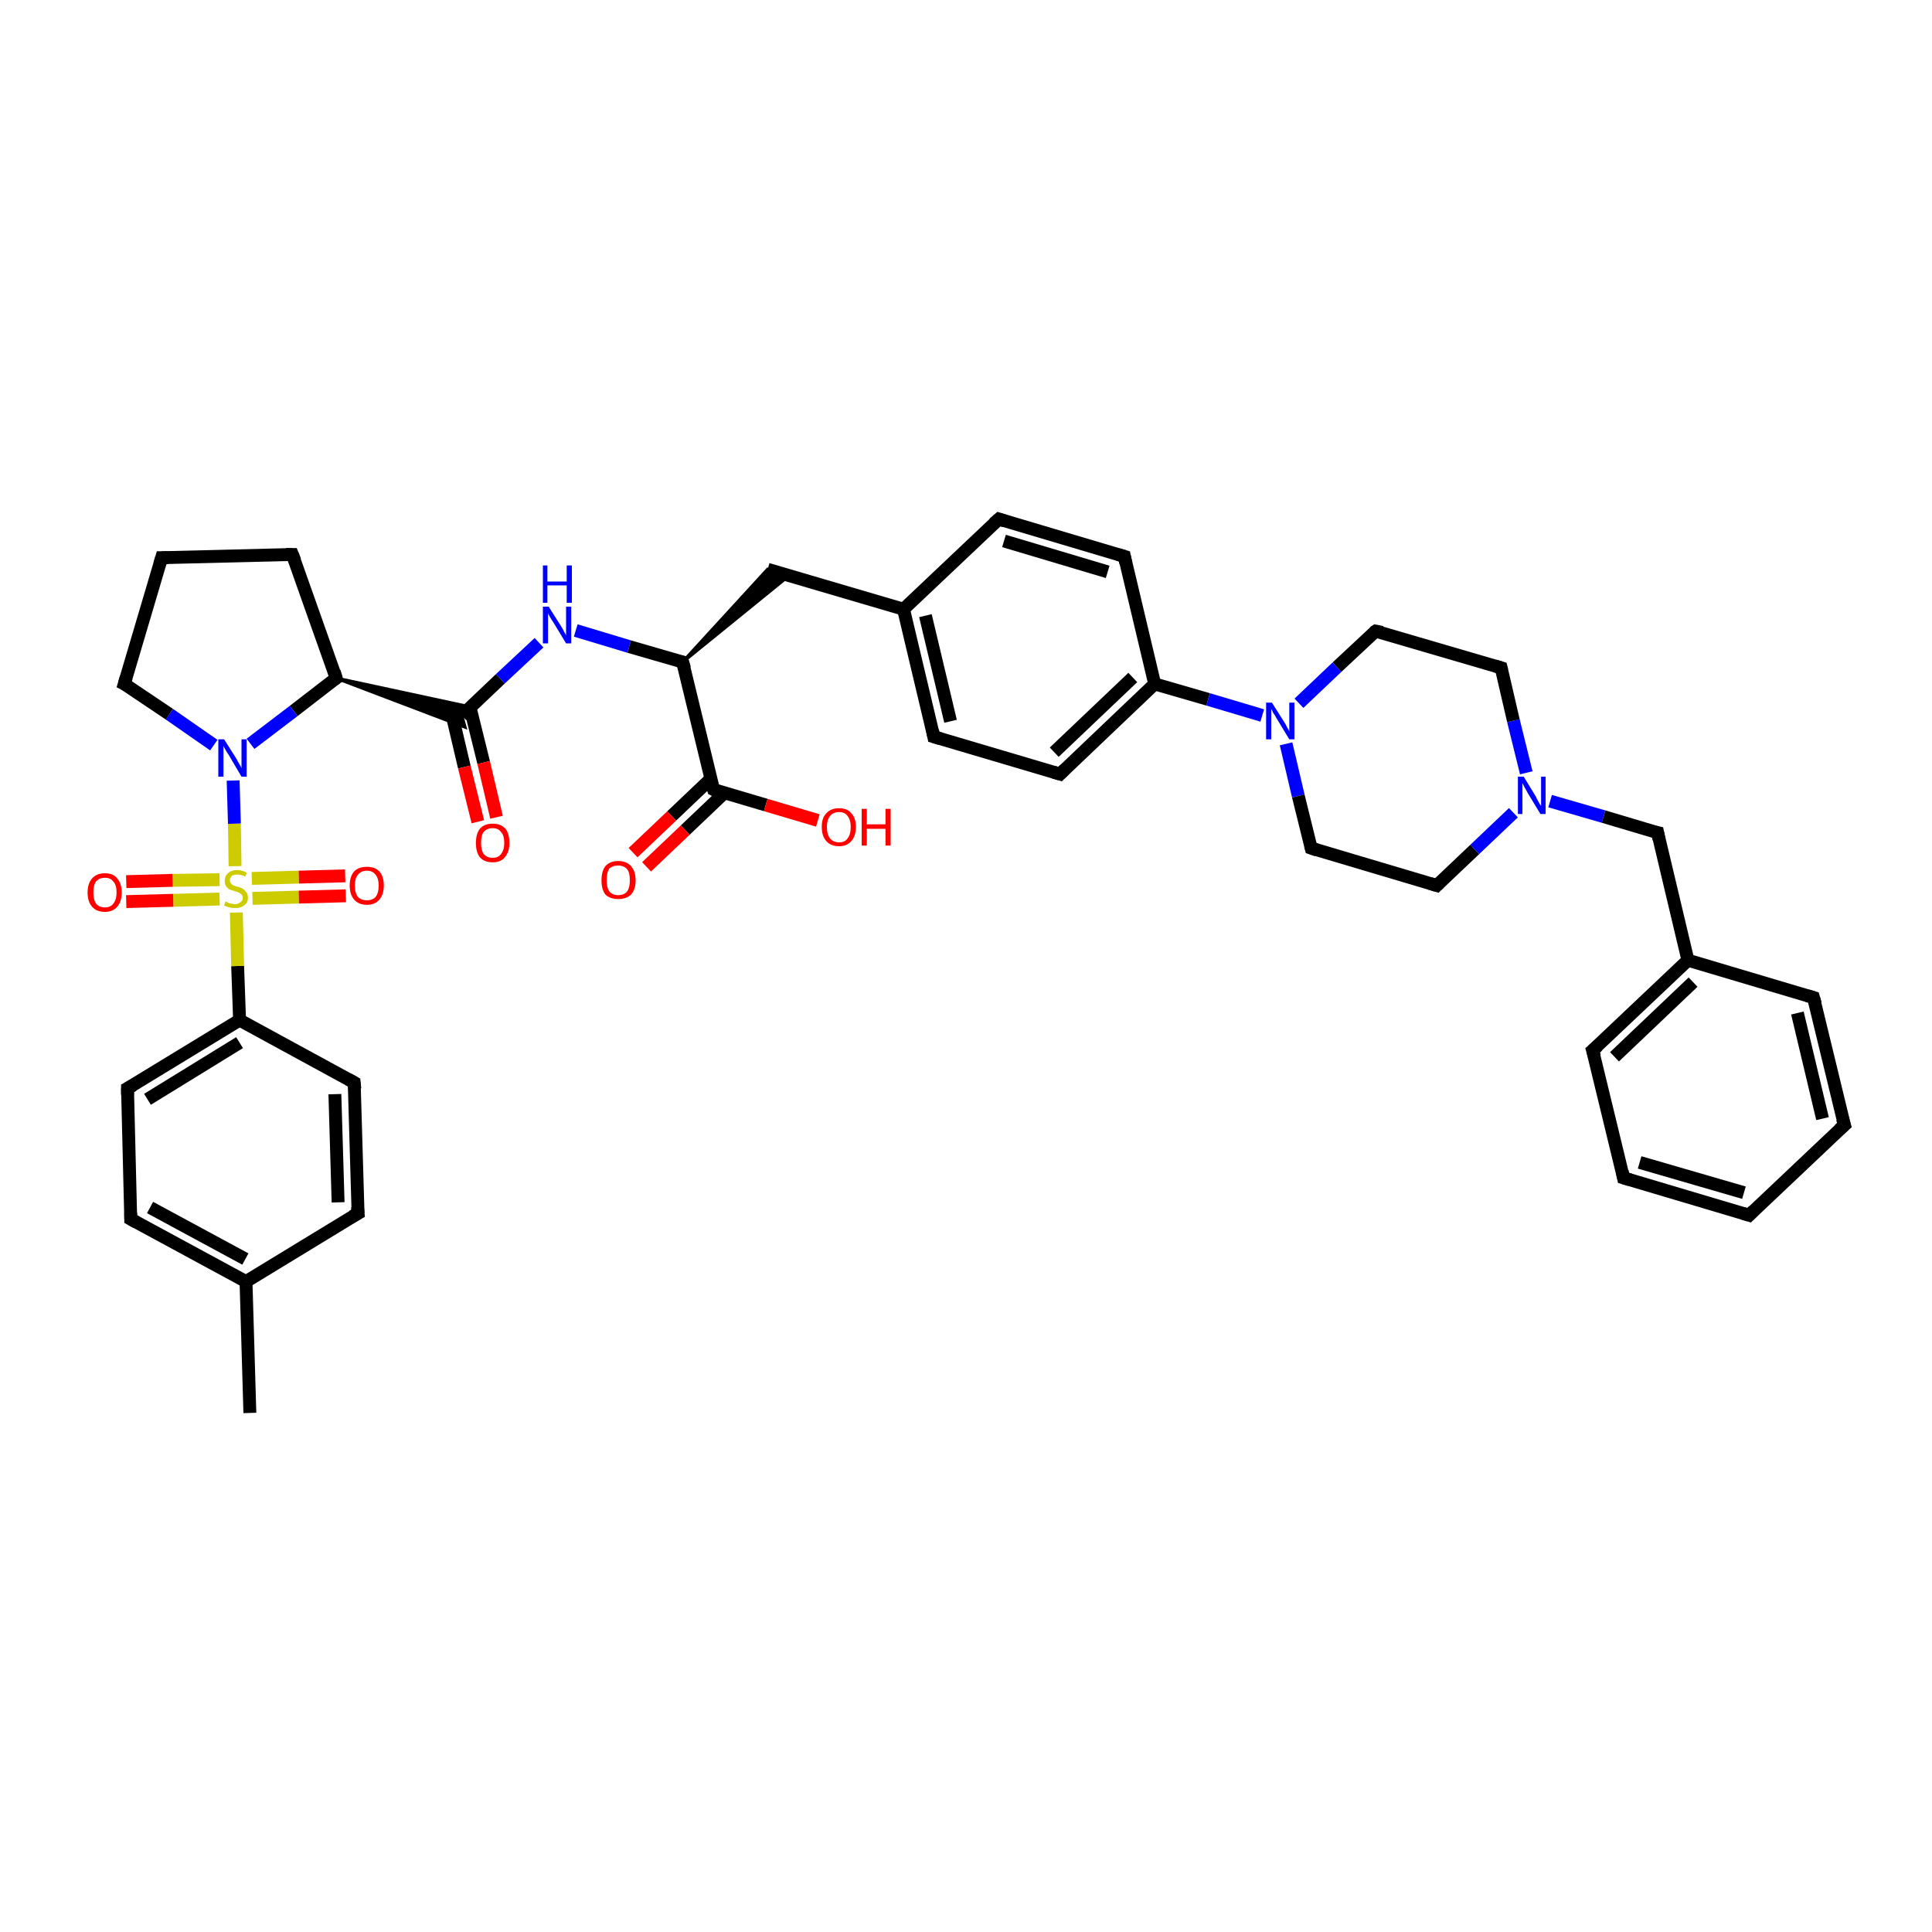 <?xml version='1.0' encoding='iso-8859-1'?>
<svg version='1.1' baseProfile='full'
              xmlns='http://www.w3.org/2000/svg'
                      xmlns:rdkit='http://www.rdkit.org/xml'
                      xmlns:xlink='http://www.w3.org/1999/xlink'
                  xml:space='preserve'
width='300px' height='300px' viewBox='0 0 300 300'>
<!-- END OF HEADER -->
<rect style='opacity:1.0;fill:#FFFFFF;stroke:none' width='300.0' height='300.0' x='0.0' y='0.0'> </rect>
<path class='bond-0 atom-0 atom-1' d='M 38.8,219.4 L 38.2,199.0' style='fill:none;fill-rule:evenodd;stroke:#000000;stroke-width:2.0px;stroke-linecap:butt;stroke-linejoin:miter;stroke-opacity:1' />
<path class='bond-1 atom-1 atom-2' d='M 38.2,199.0 L 20.3,189.3' style='fill:none;fill-rule:evenodd;stroke:#000000;stroke-width:2.0px;stroke-linecap:butt;stroke-linejoin:miter;stroke-opacity:1' />
<path class='bond-1 atom-1 atom-2' d='M 38.1,195.5 L 23.3,187.5' style='fill:none;fill-rule:evenodd;stroke:#000000;stroke-width:2.0px;stroke-linecap:butt;stroke-linejoin:miter;stroke-opacity:1' />
<path class='bond-2 atom-2 atom-3' d='M 20.3,189.3 L 19.8,169.0' style='fill:none;fill-rule:evenodd;stroke:#000000;stroke-width:2.0px;stroke-linecap:butt;stroke-linejoin:miter;stroke-opacity:1' />
<path class='bond-3 atom-3 atom-4' d='M 19.8,169.0 L 37.2,158.4' style='fill:none;fill-rule:evenodd;stroke:#000000;stroke-width:2.0px;stroke-linecap:butt;stroke-linejoin:miter;stroke-opacity:1' />
<path class='bond-3 atom-3 atom-4' d='M 22.9,170.7 L 37.2,161.9' style='fill:none;fill-rule:evenodd;stroke:#000000;stroke-width:2.0px;stroke-linecap:butt;stroke-linejoin:miter;stroke-opacity:1' />
<path class='bond-4 atom-4 atom-5' d='M 37.2,158.4 L 55.0,168.1' style='fill:none;fill-rule:evenodd;stroke:#000000;stroke-width:2.0px;stroke-linecap:butt;stroke-linejoin:miter;stroke-opacity:1' />
<path class='bond-5 atom-5 atom-6' d='M 55.0,168.1 L 55.6,188.4' style='fill:none;fill-rule:evenodd;stroke:#000000;stroke-width:2.0px;stroke-linecap:butt;stroke-linejoin:miter;stroke-opacity:1' />
<path class='bond-5 atom-5 atom-6' d='M 52.0,169.9 L 52.5,186.7' style='fill:none;fill-rule:evenodd;stroke:#000000;stroke-width:2.0px;stroke-linecap:butt;stroke-linejoin:miter;stroke-opacity:1' />
<path class='bond-6 atom-4 atom-7' d='M 37.2,158.4 L 36.9,150.0' style='fill:none;fill-rule:evenodd;stroke:#000000;stroke-width:2.0px;stroke-linecap:butt;stroke-linejoin:miter;stroke-opacity:1' />
<path class='bond-6 atom-4 atom-7' d='M 36.9,150.0 L 36.7,141.7' style='fill:none;fill-rule:evenodd;stroke:#CCCC00;stroke-width:2.0px;stroke-linecap:butt;stroke-linejoin:miter;stroke-opacity:1' />
<path class='bond-7 atom-7 atom-8' d='M 39.2,139.5 L 46.4,139.3' style='fill:none;fill-rule:evenodd;stroke:#CCCC00;stroke-width:2.0px;stroke-linecap:butt;stroke-linejoin:miter;stroke-opacity:1' />
<path class='bond-7 atom-7 atom-8' d='M 46.4,139.3 L 53.7,139.1' style='fill:none;fill-rule:evenodd;stroke:#FF0000;stroke-width:2.0px;stroke-linecap:butt;stroke-linejoin:miter;stroke-opacity:1' />
<path class='bond-7 atom-7 atom-8' d='M 39.1,136.4 L 46.4,136.2' style='fill:none;fill-rule:evenodd;stroke:#CCCC00;stroke-width:2.0px;stroke-linecap:butt;stroke-linejoin:miter;stroke-opacity:1' />
<path class='bond-7 atom-7 atom-8' d='M 46.4,136.2 L 53.6,136.0' style='fill:none;fill-rule:evenodd;stroke:#FF0000;stroke-width:2.0px;stroke-linecap:butt;stroke-linejoin:miter;stroke-opacity:1' />
<path class='bond-8 atom-7 atom-9' d='M 34.1,136.6 L 26.8,136.7' style='fill:none;fill-rule:evenodd;stroke:#CCCC00;stroke-width:2.0px;stroke-linecap:butt;stroke-linejoin:miter;stroke-opacity:1' />
<path class='bond-8 atom-7 atom-9' d='M 26.8,136.7 L 19.6,136.9' style='fill:none;fill-rule:evenodd;stroke:#FF0000;stroke-width:2.0px;stroke-linecap:butt;stroke-linejoin:miter;stroke-opacity:1' />
<path class='bond-8 atom-7 atom-9' d='M 34.1,139.6 L 26.9,139.8' style='fill:none;fill-rule:evenodd;stroke:#CCCC00;stroke-width:2.0px;stroke-linecap:butt;stroke-linejoin:miter;stroke-opacity:1' />
<path class='bond-8 atom-7 atom-9' d='M 26.9,139.8 L 19.6,140.0' style='fill:none;fill-rule:evenodd;stroke:#FF0000;stroke-width:2.0px;stroke-linecap:butt;stroke-linejoin:miter;stroke-opacity:1' />
<path class='bond-9 atom-7 atom-10' d='M 36.5,134.5 L 36.4,127.9' style='fill:none;fill-rule:evenodd;stroke:#CCCC00;stroke-width:2.0px;stroke-linecap:butt;stroke-linejoin:miter;stroke-opacity:1' />
<path class='bond-9 atom-7 atom-10' d='M 36.4,127.9 L 36.2,121.2' style='fill:none;fill-rule:evenodd;stroke:#0000FF;stroke-width:2.0px;stroke-linecap:butt;stroke-linejoin:miter;stroke-opacity:1' />
<path class='bond-10 atom-10 atom-11' d='M 33.2,115.7 L 26.3,110.9' style='fill:none;fill-rule:evenodd;stroke:#0000FF;stroke-width:2.0px;stroke-linecap:butt;stroke-linejoin:miter;stroke-opacity:1' />
<path class='bond-10 atom-10 atom-11' d='M 26.3,110.9 L 19.3,106.2' style='fill:none;fill-rule:evenodd;stroke:#000000;stroke-width:2.0px;stroke-linecap:butt;stroke-linejoin:miter;stroke-opacity:1' />
<path class='bond-11 atom-11 atom-12' d='M 19.3,106.2 L 25.1,86.6' style='fill:none;fill-rule:evenodd;stroke:#000000;stroke-width:2.0px;stroke-linecap:butt;stroke-linejoin:miter;stroke-opacity:1' />
<path class='bond-12 atom-12 atom-13' d='M 25.1,86.6 L 45.4,86.1' style='fill:none;fill-rule:evenodd;stroke:#000000;stroke-width:2.0px;stroke-linecap:butt;stroke-linejoin:miter;stroke-opacity:1' />
<path class='bond-13 atom-13 atom-14' d='M 45.4,86.1 L 52.2,105.3' style='fill:none;fill-rule:evenodd;stroke:#000000;stroke-width:2.0px;stroke-linecap:butt;stroke-linejoin:miter;stroke-opacity:1' />
<path class='bond-14 atom-14 atom-15' d='M 52.2,105.3 L 73.1,109.8 L 71.7,111.1 Z' style='fill:#000000;fill-rule:evenodd;fill-opacity:1;stroke:#000000;stroke-width:0.5px;stroke-linecap:butt;stroke-linejoin:miter;stroke-opacity:1;' />
<path class='bond-14 atom-14 atom-15' d='M 52.2,105.3 L 71.7,111.1 L 72.2,112.9 Z' style='fill:#000000;fill-rule:evenodd;fill-opacity:1;stroke:#000000;stroke-width:0.5px;stroke-linecap:butt;stroke-linejoin:miter;stroke-opacity:1;' />
<path class='bond-15 atom-15 atom-16' d='M 70.1,110.6 L 72.1,119.1' style='fill:none;fill-rule:evenodd;stroke:#000000;stroke-width:2.0px;stroke-linecap:butt;stroke-linejoin:miter;stroke-opacity:1' />
<path class='bond-15 atom-15 atom-16' d='M 72.1,119.1 L 74.2,127.6' style='fill:none;fill-rule:evenodd;stroke:#FF0000;stroke-width:2.0px;stroke-linecap:butt;stroke-linejoin:miter;stroke-opacity:1' />
<path class='bond-15 atom-15 atom-16' d='M 73.0,109.9 L 75.1,118.4' style='fill:none;fill-rule:evenodd;stroke:#000000;stroke-width:2.0px;stroke-linecap:butt;stroke-linejoin:miter;stroke-opacity:1' />
<path class='bond-15 atom-15 atom-16' d='M 75.1,118.4 L 77.1,126.9' style='fill:none;fill-rule:evenodd;stroke:#FF0000;stroke-width:2.0px;stroke-linecap:butt;stroke-linejoin:miter;stroke-opacity:1' />
<path class='bond-16 atom-15 atom-17' d='M 71.7,111.1 L 77.7,105.4' style='fill:none;fill-rule:evenodd;stroke:#000000;stroke-width:2.0px;stroke-linecap:butt;stroke-linejoin:miter;stroke-opacity:1' />
<path class='bond-16 atom-15 atom-17' d='M 77.7,105.4 L 83.7,99.8' style='fill:none;fill-rule:evenodd;stroke:#0000FF;stroke-width:2.0px;stroke-linecap:butt;stroke-linejoin:miter;stroke-opacity:1' />
<path class='bond-17 atom-17 atom-18' d='M 89.4,97.9 L 97.7,100.4' style='fill:none;fill-rule:evenodd;stroke:#0000FF;stroke-width:2.0px;stroke-linecap:butt;stroke-linejoin:miter;stroke-opacity:1' />
<path class='bond-17 atom-17 atom-18' d='M 97.7,100.4 L 106.0,102.8' style='fill:none;fill-rule:evenodd;stroke:#000000;stroke-width:2.0px;stroke-linecap:butt;stroke-linejoin:miter;stroke-opacity:1' />
<path class='bond-18 atom-18 atom-19' d='M 106.0,102.8 L 119.2,88.4 L 122.5,89.4 Z' style='fill:#000000;fill-rule:evenodd;fill-opacity:1;stroke:#000000;stroke-width:0.5px;stroke-linecap:butt;stroke-linejoin:miter;stroke-opacity:1;' />
<path class='bond-19 atom-19 atom-20' d='M 119.2,88.4 L 140.3,94.6' style='fill:none;fill-rule:evenodd;stroke:#000000;stroke-width:2.0px;stroke-linecap:butt;stroke-linejoin:miter;stroke-opacity:1' />
<path class='bond-20 atom-20 atom-21' d='M 140.3,94.6 L 145.0,114.4' style='fill:none;fill-rule:evenodd;stroke:#000000;stroke-width:2.0px;stroke-linecap:butt;stroke-linejoin:miter;stroke-opacity:1' />
<path class='bond-20 atom-20 atom-21' d='M 143.7,95.6 L 147.6,112.0' style='fill:none;fill-rule:evenodd;stroke:#000000;stroke-width:2.0px;stroke-linecap:butt;stroke-linejoin:miter;stroke-opacity:1' />
<path class='bond-21 atom-21 atom-22' d='M 145.0,114.4 L 164.6,120.2' style='fill:none;fill-rule:evenodd;stroke:#000000;stroke-width:2.0px;stroke-linecap:butt;stroke-linejoin:miter;stroke-opacity:1' />
<path class='bond-22 atom-22 atom-23' d='M 164.6,120.2 L 179.3,106.2' style='fill:none;fill-rule:evenodd;stroke:#000000;stroke-width:2.0px;stroke-linecap:butt;stroke-linejoin:miter;stroke-opacity:1' />
<path class='bond-22 atom-22 atom-23' d='M 163.7,116.8 L 175.9,105.2' style='fill:none;fill-rule:evenodd;stroke:#000000;stroke-width:2.0px;stroke-linecap:butt;stroke-linejoin:miter;stroke-opacity:1' />
<path class='bond-23 atom-23 atom-24' d='M 179.3,106.2 L 174.6,86.4' style='fill:none;fill-rule:evenodd;stroke:#000000;stroke-width:2.0px;stroke-linecap:butt;stroke-linejoin:miter;stroke-opacity:1' />
<path class='bond-24 atom-24 atom-25' d='M 174.6,86.4 L 155.1,80.6' style='fill:none;fill-rule:evenodd;stroke:#000000;stroke-width:2.0px;stroke-linecap:butt;stroke-linejoin:miter;stroke-opacity:1' />
<path class='bond-24 atom-24 atom-25' d='M 172.0,88.8 L 155.9,84.0' style='fill:none;fill-rule:evenodd;stroke:#000000;stroke-width:2.0px;stroke-linecap:butt;stroke-linejoin:miter;stroke-opacity:1' />
<path class='bond-25 atom-23 atom-26' d='M 179.3,106.2 L 187.6,108.6' style='fill:none;fill-rule:evenodd;stroke:#000000;stroke-width:2.0px;stroke-linecap:butt;stroke-linejoin:miter;stroke-opacity:1' />
<path class='bond-25 atom-23 atom-26' d='M 187.6,108.6 L 196.0,111.1' style='fill:none;fill-rule:evenodd;stroke:#0000FF;stroke-width:2.0px;stroke-linecap:butt;stroke-linejoin:miter;stroke-opacity:1' />
<path class='bond-26 atom-26 atom-27' d='M 199.7,115.5 L 201.6,123.6' style='fill:none;fill-rule:evenodd;stroke:#0000FF;stroke-width:2.0px;stroke-linecap:butt;stroke-linejoin:miter;stroke-opacity:1' />
<path class='bond-26 atom-26 atom-27' d='M 201.6,123.6 L 203.6,131.7' style='fill:none;fill-rule:evenodd;stroke:#000000;stroke-width:2.0px;stroke-linecap:butt;stroke-linejoin:miter;stroke-opacity:1' />
<path class='bond-27 atom-27 atom-28' d='M 203.6,131.7 L 223.1,137.5' style='fill:none;fill-rule:evenodd;stroke:#000000;stroke-width:2.0px;stroke-linecap:butt;stroke-linejoin:miter;stroke-opacity:1' />
<path class='bond-28 atom-28 atom-29' d='M 223.1,137.5 L 229.0,131.9' style='fill:none;fill-rule:evenodd;stroke:#000000;stroke-width:2.0px;stroke-linecap:butt;stroke-linejoin:miter;stroke-opacity:1' />
<path class='bond-28 atom-28 atom-29' d='M 229.0,131.9 L 235.0,126.2' style='fill:none;fill-rule:evenodd;stroke:#0000FF;stroke-width:2.0px;stroke-linecap:butt;stroke-linejoin:miter;stroke-opacity:1' />
<path class='bond-29 atom-29 atom-30' d='M 240.7,124.4 L 249.0,126.8' style='fill:none;fill-rule:evenodd;stroke:#0000FF;stroke-width:2.0px;stroke-linecap:butt;stroke-linejoin:miter;stroke-opacity:1' />
<path class='bond-29 atom-29 atom-30' d='M 249.0,126.8 L 257.4,129.3' style='fill:none;fill-rule:evenodd;stroke:#000000;stroke-width:2.0px;stroke-linecap:butt;stroke-linejoin:miter;stroke-opacity:1' />
<path class='bond-30 atom-30 atom-31' d='M 257.4,129.3 L 262.1,149.1' style='fill:none;fill-rule:evenodd;stroke:#000000;stroke-width:2.0px;stroke-linecap:butt;stroke-linejoin:miter;stroke-opacity:1' />
<path class='bond-31 atom-31 atom-32' d='M 262.1,149.1 L 247.3,163.1' style='fill:none;fill-rule:evenodd;stroke:#000000;stroke-width:2.0px;stroke-linecap:butt;stroke-linejoin:miter;stroke-opacity:1' />
<path class='bond-31 atom-31 atom-32' d='M 262.9,152.5 L 250.7,164.1' style='fill:none;fill-rule:evenodd;stroke:#000000;stroke-width:2.0px;stroke-linecap:butt;stroke-linejoin:miter;stroke-opacity:1' />
<path class='bond-32 atom-32 atom-33' d='M 247.3,163.1 L 252.1,182.9' style='fill:none;fill-rule:evenodd;stroke:#000000;stroke-width:2.0px;stroke-linecap:butt;stroke-linejoin:miter;stroke-opacity:1' />
<path class='bond-33 atom-33 atom-34' d='M 252.1,182.9 L 271.6,188.7' style='fill:none;fill-rule:evenodd;stroke:#000000;stroke-width:2.0px;stroke-linecap:butt;stroke-linejoin:miter;stroke-opacity:1' />
<path class='bond-33 atom-33 atom-34' d='M 254.6,180.5 L 270.8,185.2' style='fill:none;fill-rule:evenodd;stroke:#000000;stroke-width:2.0px;stroke-linecap:butt;stroke-linejoin:miter;stroke-opacity:1' />
<path class='bond-34 atom-34 atom-35' d='M 271.6,188.7 L 286.4,174.7' style='fill:none;fill-rule:evenodd;stroke:#000000;stroke-width:2.0px;stroke-linecap:butt;stroke-linejoin:miter;stroke-opacity:1' />
<path class='bond-35 atom-35 atom-36' d='M 286.4,174.7 L 281.6,154.9' style='fill:none;fill-rule:evenodd;stroke:#000000;stroke-width:2.0px;stroke-linecap:butt;stroke-linejoin:miter;stroke-opacity:1' />
<path class='bond-35 atom-35 atom-36' d='M 283.0,173.7 L 279.1,157.3' style='fill:none;fill-rule:evenodd;stroke:#000000;stroke-width:2.0px;stroke-linecap:butt;stroke-linejoin:miter;stroke-opacity:1' />
<path class='bond-36 atom-29 atom-37' d='M 237.0,120.0 L 235.0,111.9' style='fill:none;fill-rule:evenodd;stroke:#0000FF;stroke-width:2.0px;stroke-linecap:butt;stroke-linejoin:miter;stroke-opacity:1' />
<path class='bond-36 atom-29 atom-37' d='M 235.0,111.9 L 233.1,103.7' style='fill:none;fill-rule:evenodd;stroke:#000000;stroke-width:2.0px;stroke-linecap:butt;stroke-linejoin:miter;stroke-opacity:1' />
<path class='bond-37 atom-37 atom-38' d='M 233.1,103.7 L 213.6,98.0' style='fill:none;fill-rule:evenodd;stroke:#000000;stroke-width:2.0px;stroke-linecap:butt;stroke-linejoin:miter;stroke-opacity:1' />
<path class='bond-38 atom-18 atom-39' d='M 106.0,102.8 L 110.8,122.6' style='fill:none;fill-rule:evenodd;stroke:#000000;stroke-width:2.0px;stroke-linecap:butt;stroke-linejoin:miter;stroke-opacity:1' />
<path class='bond-39 atom-39 atom-40' d='M 110.8,122.6 L 118.9,125.0' style='fill:none;fill-rule:evenodd;stroke:#000000;stroke-width:2.0px;stroke-linecap:butt;stroke-linejoin:miter;stroke-opacity:1' />
<path class='bond-39 atom-39 atom-40' d='M 118.9,125.0 L 127.0,127.4' style='fill:none;fill-rule:evenodd;stroke:#FF0000;stroke-width:2.0px;stroke-linecap:butt;stroke-linejoin:miter;stroke-opacity:1' />
<path class='bond-40 atom-39 atom-41' d='M 110.4,120.9 L 104.3,126.7' style='fill:none;fill-rule:evenodd;stroke:#000000;stroke-width:2.0px;stroke-linecap:butt;stroke-linejoin:miter;stroke-opacity:1' />
<path class='bond-40 atom-39 atom-41' d='M 104.3,126.7 L 98.3,132.4' style='fill:none;fill-rule:evenodd;stroke:#FF0000;stroke-width:2.0px;stroke-linecap:butt;stroke-linejoin:miter;stroke-opacity:1' />
<path class='bond-40 atom-39 atom-41' d='M 112.5,123.1 L 106.4,128.9' style='fill:none;fill-rule:evenodd;stroke:#000000;stroke-width:2.0px;stroke-linecap:butt;stroke-linejoin:miter;stroke-opacity:1' />
<path class='bond-40 atom-39 atom-41' d='M 106.4,128.9 L 100.4,134.6' style='fill:none;fill-rule:evenodd;stroke:#FF0000;stroke-width:2.0px;stroke-linecap:butt;stroke-linejoin:miter;stroke-opacity:1' />
<path class='bond-41 atom-6 atom-1' d='M 55.6,188.4 L 38.2,199.0' style='fill:none;fill-rule:evenodd;stroke:#000000;stroke-width:2.0px;stroke-linecap:butt;stroke-linejoin:miter;stroke-opacity:1' />
<path class='bond-42 atom-14 atom-10' d='M 52.2,105.3 L 45.6,110.4' style='fill:none;fill-rule:evenodd;stroke:#000000;stroke-width:2.0px;stroke-linecap:butt;stroke-linejoin:miter;stroke-opacity:1' />
<path class='bond-42 atom-14 atom-10' d='M 45.6,110.4 L 38.9,115.5' style='fill:none;fill-rule:evenodd;stroke:#0000FF;stroke-width:2.0px;stroke-linecap:butt;stroke-linejoin:miter;stroke-opacity:1' />
<path class='bond-43 atom-25 atom-20' d='M 155.1,80.6 L 140.3,94.6' style='fill:none;fill-rule:evenodd;stroke:#000000;stroke-width:2.0px;stroke-linecap:butt;stroke-linejoin:miter;stroke-opacity:1' />
<path class='bond-44 atom-38 atom-26' d='M 213.6,98.0 L 207.6,103.6' style='fill:none;fill-rule:evenodd;stroke:#000000;stroke-width:2.0px;stroke-linecap:butt;stroke-linejoin:miter;stroke-opacity:1' />
<path class='bond-44 atom-38 atom-26' d='M 207.6,103.6 L 201.7,109.2' style='fill:none;fill-rule:evenodd;stroke:#0000FF;stroke-width:2.0px;stroke-linecap:butt;stroke-linejoin:miter;stroke-opacity:1' />
<path class='bond-45 atom-36 atom-31' d='M 281.6,154.9 L 262.1,149.1' style='fill:none;fill-rule:evenodd;stroke:#000000;stroke-width:2.0px;stroke-linecap:butt;stroke-linejoin:miter;stroke-opacity:1' />
<path d='M 21.2,189.8 L 20.3,189.3 L 20.3,188.3' style='fill:none;stroke:#000000;stroke-width:2.0px;stroke-linecap:butt;stroke-linejoin:miter;stroke-opacity:1;' />
<path d='M 19.8,170.0 L 19.8,169.0 L 20.7,168.5' style='fill:none;stroke:#000000;stroke-width:2.0px;stroke-linecap:butt;stroke-linejoin:miter;stroke-opacity:1;' />
<path d='M 54.1,167.6 L 55.0,168.1 L 55.1,169.1' style='fill:none;stroke:#000000;stroke-width:2.0px;stroke-linecap:butt;stroke-linejoin:miter;stroke-opacity:1;' />
<path d='M 55.5,187.4 L 55.6,188.4 L 54.7,188.9' style='fill:none;stroke:#000000;stroke-width:2.0px;stroke-linecap:butt;stroke-linejoin:miter;stroke-opacity:1;' />
<path d='M 19.7,106.4 L 19.3,106.2 L 19.6,105.2' style='fill:none;stroke:#000000;stroke-width:2.0px;stroke-linecap:butt;stroke-linejoin:miter;stroke-opacity:1;' />
<path d='M 24.8,87.6 L 25.1,86.6 L 26.1,86.6' style='fill:none;stroke:#000000;stroke-width:2.0px;stroke-linecap:butt;stroke-linejoin:miter;stroke-opacity:1;' />
<path d='M 44.4,86.1 L 45.4,86.1 L 45.8,87.1' style='fill:none;stroke:#000000;stroke-width:2.0px;stroke-linecap:butt;stroke-linejoin:miter;stroke-opacity:1;' />
<path d='M 51.9,104.3 L 52.2,105.3 L 51.9,105.5' style='fill:none;stroke:#000000;stroke-width:2.0px;stroke-linecap:butt;stroke-linejoin:miter;stroke-opacity:1;' />
<path d='M 105.6,102.7 L 106.0,102.8 L 106.3,103.8' style='fill:none;stroke:#000000;stroke-width:2.0px;stroke-linecap:butt;stroke-linejoin:miter;stroke-opacity:1;' />
<path d='M 144.8,113.4 L 145.0,114.4 L 146.0,114.7' style='fill:none;stroke:#000000;stroke-width:2.0px;stroke-linecap:butt;stroke-linejoin:miter;stroke-opacity:1;' />
<path d='M 163.6,119.9 L 164.6,120.2 L 165.3,119.5' style='fill:none;stroke:#000000;stroke-width:2.0px;stroke-linecap:butt;stroke-linejoin:miter;stroke-opacity:1;' />
<path d='M 174.8,87.4 L 174.6,86.4 L 173.6,86.1' style='fill:none;stroke:#000000;stroke-width:2.0px;stroke-linecap:butt;stroke-linejoin:miter;stroke-opacity:1;' />
<path d='M 156.0,80.9 L 155.1,80.6 L 154.3,81.3' style='fill:none;stroke:#000000;stroke-width:2.0px;stroke-linecap:butt;stroke-linejoin:miter;stroke-opacity:1;' />
<path d='M 203.5,131.3 L 203.6,131.7 L 204.5,132.0' style='fill:none;stroke:#000000;stroke-width:2.0px;stroke-linecap:butt;stroke-linejoin:miter;stroke-opacity:1;' />
<path d='M 222.1,137.2 L 223.1,137.5 L 223.4,137.2' style='fill:none;stroke:#000000;stroke-width:2.0px;stroke-linecap:butt;stroke-linejoin:miter;stroke-opacity:1;' />
<path d='M 256.9,129.2 L 257.4,129.3 L 257.6,130.3' style='fill:none;stroke:#000000;stroke-width:2.0px;stroke-linecap:butt;stroke-linejoin:miter;stroke-opacity:1;' />
<path d='M 248.1,162.4 L 247.3,163.1 L 247.6,164.1' style='fill:none;stroke:#000000;stroke-width:2.0px;stroke-linecap:butt;stroke-linejoin:miter;stroke-opacity:1;' />
<path d='M 251.9,181.9 L 252.1,182.9 L 253.1,183.2' style='fill:none;stroke:#000000;stroke-width:2.0px;stroke-linecap:butt;stroke-linejoin:miter;stroke-opacity:1;' />
<path d='M 270.6,188.4 L 271.6,188.7 L 272.3,188.0' style='fill:none;stroke:#000000;stroke-width:2.0px;stroke-linecap:butt;stroke-linejoin:miter;stroke-opacity:1;' />
<path d='M 285.6,175.4 L 286.4,174.7 L 286.1,173.7' style='fill:none;stroke:#000000;stroke-width:2.0px;stroke-linecap:butt;stroke-linejoin:miter;stroke-opacity:1;' />
<path d='M 281.9,155.9 L 281.6,154.9 L 280.6,154.6' style='fill:none;stroke:#000000;stroke-width:2.0px;stroke-linecap:butt;stroke-linejoin:miter;stroke-opacity:1;' />
<path d='M 233.2,104.1 L 233.1,103.7 L 232.1,103.4' style='fill:none;stroke:#000000;stroke-width:2.0px;stroke-linecap:butt;stroke-linejoin:miter;stroke-opacity:1;' />
<path d='M 214.6,98.2 L 213.6,98.0 L 213.3,98.2' style='fill:none;stroke:#000000;stroke-width:2.0px;stroke-linecap:butt;stroke-linejoin:miter;stroke-opacity:1;' />
<path d='M 110.5,121.6 L 110.8,122.6 L 111.2,122.8' style='fill:none;stroke:#000000;stroke-width:2.0px;stroke-linecap:butt;stroke-linejoin:miter;stroke-opacity:1;' />
<path class='atom-7' d='M 35.0 140.0
Q 35.1 140.0, 35.3 140.1
Q 35.6 140.3, 35.9 140.3
Q 36.2 140.4, 36.5 140.4
Q 37.0 140.4, 37.3 140.1
Q 37.7 139.9, 37.7 139.4
Q 37.7 139.1, 37.5 138.9
Q 37.3 138.7, 37.1 138.6
Q 36.9 138.5, 36.5 138.4
Q 35.9 138.2, 35.6 138.1
Q 35.3 137.9, 35.1 137.6
Q 34.9 137.3, 34.9 136.8
Q 34.9 136.0, 35.4 135.6
Q 35.9 135.1, 36.9 135.1
Q 37.5 135.1, 38.3 135.5
L 38.1 136.1
Q 37.4 135.8, 36.9 135.8
Q 36.3 135.8, 36.0 136.0
Q 35.7 136.3, 35.7 136.7
Q 35.7 137.0, 35.9 137.2
Q 36.0 137.4, 36.3 137.5
Q 36.5 137.6, 36.9 137.7
Q 37.4 137.8, 37.7 138.0
Q 38.0 138.2, 38.2 138.5
Q 38.5 138.8, 38.5 139.4
Q 38.5 140.2, 37.9 140.6
Q 37.4 141.0, 36.5 141.0
Q 36.0 141.0, 35.6 140.9
Q 35.2 140.8, 34.8 140.6
L 35.0 140.0
' fill='#CCCC00'/>
<path class='atom-8' d='M 54.3 137.5
Q 54.3 136.1, 55.0 135.3
Q 55.7 134.6, 57.0 134.6
Q 58.2 134.6, 58.9 135.3
Q 59.6 136.1, 59.6 137.5
Q 59.6 138.9, 58.9 139.7
Q 58.2 140.5, 57.0 140.5
Q 55.7 140.5, 55.0 139.7
Q 54.3 138.9, 54.3 137.5
M 57.0 139.8
Q 57.8 139.8, 58.3 139.3
Q 58.8 138.7, 58.8 137.5
Q 58.8 136.4, 58.3 135.8
Q 57.8 135.2, 57.0 135.2
Q 56.1 135.2, 55.6 135.8
Q 55.1 136.4, 55.1 137.5
Q 55.1 138.7, 55.6 139.3
Q 56.1 139.8, 57.0 139.8
' fill='#FF0000'/>
<path class='atom-9' d='M 13.6 138.6
Q 13.6 137.2, 14.3 136.4
Q 15.0 135.6, 16.3 135.6
Q 17.6 135.6, 18.2 136.4
Q 18.9 137.2, 18.9 138.6
Q 18.9 140.0, 18.2 140.8
Q 17.5 141.6, 16.3 141.6
Q 15.0 141.6, 14.3 140.8
Q 13.6 140.0, 13.6 138.6
M 16.3 140.9
Q 17.2 140.9, 17.6 140.3
Q 18.1 139.7, 18.1 138.6
Q 18.1 137.4, 17.6 136.9
Q 17.2 136.3, 16.3 136.3
Q 15.4 136.3, 14.9 136.9
Q 14.5 137.4, 14.5 138.6
Q 14.5 139.7, 14.9 140.3
Q 15.4 140.9, 16.3 140.9
' fill='#FF0000'/>
<path class='atom-10' d='M 34.8 114.8
L 36.7 117.8
Q 36.9 118.2, 37.2 118.7
Q 37.5 119.2, 37.5 119.3
L 37.5 114.8
L 38.3 114.8
L 38.3 120.6
L 37.5 120.6
L 35.5 117.2
Q 35.2 116.8, 35.0 116.4
Q 34.7 115.9, 34.7 115.8
L 34.7 120.6
L 33.9 120.6
L 33.9 114.8
L 34.8 114.8
' fill='#0000FF'/>
<path class='atom-16' d='M 73.9 130.9
Q 73.9 129.5, 74.5 128.7
Q 75.2 127.9, 76.5 127.9
Q 77.8 127.9, 78.5 128.7
Q 79.1 129.5, 79.1 130.9
Q 79.1 132.3, 78.4 133.1
Q 77.8 133.9, 76.5 133.9
Q 75.2 133.9, 74.5 133.1
Q 73.9 132.3, 73.9 130.9
M 76.5 133.2
Q 77.4 133.2, 77.8 132.6
Q 78.3 132.0, 78.3 130.9
Q 78.3 129.7, 77.8 129.2
Q 77.4 128.6, 76.5 128.6
Q 75.6 128.6, 75.1 129.2
Q 74.7 129.7, 74.7 130.9
Q 74.7 132.0, 75.1 132.6
Q 75.6 133.2, 76.5 133.2
' fill='#FF0000'/>
<path class='atom-17' d='M 85.2 94.2
L 87.1 97.2
Q 87.3 97.5, 87.6 98.1
Q 87.9 98.6, 87.9 98.7
L 87.9 94.2
L 88.7 94.2
L 88.7 99.9
L 87.9 99.9
L 85.9 96.6
Q 85.6 96.2, 85.4 95.8
Q 85.1 95.3, 85.1 95.2
L 85.1 99.9
L 84.3 99.9
L 84.3 94.2
L 85.2 94.2
' fill='#0000FF'/>
<path class='atom-17' d='M 84.3 87.8
L 85.0 87.8
L 85.0 90.3
L 88.0 90.3
L 88.0 87.8
L 88.8 87.8
L 88.8 93.6
L 88.0 93.6
L 88.0 90.9
L 85.0 90.9
L 85.0 93.6
L 84.3 93.6
L 84.3 87.8
' fill='#0000FF'/>
<path class='atom-26' d='M 197.5 109.1
L 199.4 112.1
Q 199.6 112.4, 199.9 113.0
Q 200.2 113.5, 200.2 113.6
L 200.2 109.1
L 201.0 109.1
L 201.0 114.8
L 200.2 114.8
L 198.2 111.5
Q 198.0 111.1, 197.7 110.7
Q 197.5 110.2, 197.4 110.1
L 197.4 114.8
L 196.6 114.8
L 196.6 109.1
L 197.5 109.1
' fill='#0000FF'/>
<path class='atom-29' d='M 236.6 120.6
L 238.5 123.7
Q 238.6 124.0, 238.9 124.5
Q 239.2 125.1, 239.3 125.1
L 239.3 120.6
L 240.0 120.6
L 240.0 126.4
L 239.2 126.4
L 237.2 123.1
Q 237.0 122.7, 236.7 122.2
Q 236.5 121.8, 236.4 121.6
L 236.4 126.4
L 235.7 126.4
L 235.7 120.6
L 236.6 120.6
' fill='#0000FF'/>
<path class='atom-40' d='M 127.6 128.4
Q 127.6 127.0, 128.3 126.3
Q 129.0 125.5, 130.3 125.5
Q 131.6 125.5, 132.2 126.3
Q 132.9 127.0, 132.9 128.4
Q 132.9 129.8, 132.2 130.6
Q 131.5 131.4, 130.3 131.4
Q 129.0 131.4, 128.3 130.6
Q 127.6 129.8, 127.6 128.4
M 130.3 130.8
Q 131.2 130.8, 131.6 130.2
Q 132.1 129.6, 132.1 128.4
Q 132.1 127.3, 131.6 126.7
Q 131.2 126.1, 130.3 126.1
Q 129.4 126.1, 128.9 126.7
Q 128.4 127.3, 128.4 128.4
Q 128.4 129.6, 128.9 130.2
Q 129.4 130.8, 130.3 130.8
' fill='#FF0000'/>
<path class='atom-40' d='M 133.8 125.6
L 134.6 125.6
L 134.6 128.0
L 137.5 128.0
L 137.5 125.6
L 138.3 125.6
L 138.3 131.3
L 137.5 131.3
L 137.5 128.7
L 134.6 128.7
L 134.6 131.3
L 133.8 131.3
L 133.8 125.6
' fill='#FF0000'/>
<path class='atom-41' d='M 93.4 136.7
Q 93.4 135.3, 94.0 134.5
Q 94.7 133.7, 96.0 133.7
Q 97.3 133.7, 98.0 134.5
Q 98.7 135.3, 98.7 136.7
Q 98.7 138.1, 98.0 138.9
Q 97.3 139.6, 96.0 139.6
Q 94.7 139.6, 94.0 138.9
Q 93.4 138.1, 93.4 136.7
M 96.0 139.0
Q 96.9 139.0, 97.4 138.4
Q 97.8 137.8, 97.8 136.7
Q 97.8 135.5, 97.4 135.0
Q 96.9 134.4, 96.0 134.4
Q 95.1 134.4, 94.6 134.9
Q 94.2 135.5, 94.2 136.7
Q 94.2 137.8, 94.6 138.4
Q 95.1 139.0, 96.0 139.0
' fill='#FF0000'/>
</svg>
